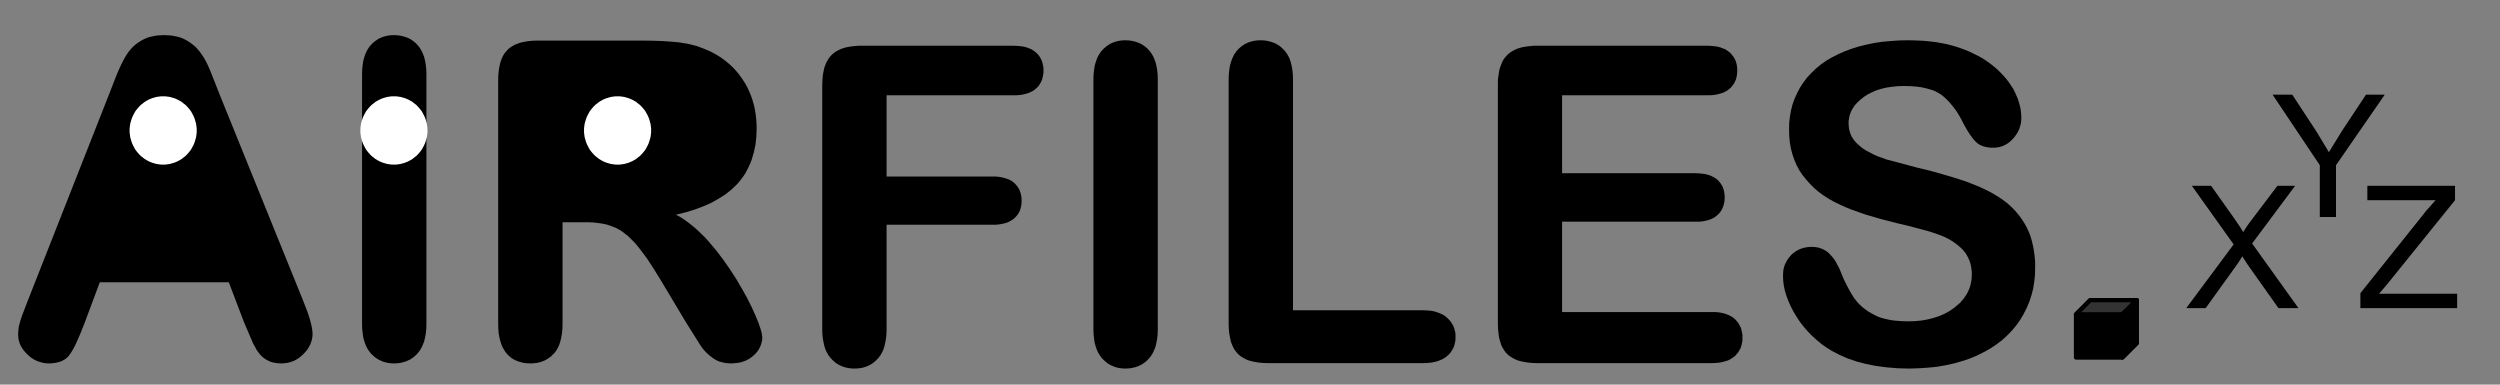 <?xml version="1.0" encoding="UTF-8"?>
<!DOCTYPE svg PUBLIC "-//W3C//DTD SVG 1.1//EN" "http://www.w3.org/Graphics/SVG/1.1/DTD/svg11.dtd">
<svg version="1.2" width="165.1mm" height="25.4mm" viewBox="0 0 16510 2540" preserveAspectRatio="xMidYMid" fill-rule="evenodd" stroke-width="28.222" stroke-linejoin="round" xmlns="http://www.w3.org/2000/svg" xmlns:ooo="http://xml.openoffice.org/svg/export" xmlns:xlink="http://www.w3.org/1999/xlink" xmlns:presentation="http://sun.com/xmlns/staroffice/presentation" xmlns:smil="http://www.w3.org/2001/SMIL20/" xmlns:anim="urn:oasis:names:tc:opendocument:xmlns:animation:1.0" xmlns:svg="urn:oasis:names:tc:opendocument:xmlns:svg-compatible:1.0" xml:space="preserve">
 <rect x="0" y="0" width="16510" height="2540" fill="#808080" stroke="none"/>
 <defs class="ClipPathGroup">
  <clipPath id="presentation_clip_path" clipPathUnits="userSpaceOnUse">
   <rect x="0" y="0" width="16510" height="2540"/>
  </clipPath>
  <clipPath id="presentation_clip_path_shrink" clipPathUnits="userSpaceOnUse">
   <rect x="16" y="2" width="16477" height="2535"/>
  </clipPath>
 </defs>
 <defs class="TextShapeIndex">
  <g ooo:slide="id1" ooo:id-list="id3 id4 id5 id6 id7 id8 id9 id10 id11 id12 id13 id14 id15 id16 id17 id18 id19 id20 id21"/>
 </defs>
 <defs class="EmbeddedBulletChars">
  <g id="bullet-char-template-57356" transform="scale(0,-0)">
   <path d="M 580,1141 L 1163,571 580,0 -4,571 580,1141 Z"/>
  </g>
  <g id="bullet-char-template-57354" transform="scale(0,-0)">
   <path d="M 8,1128 L 1137,1128 1137,0 8,0 8,1128 Z"/>
  </g>
  <g id="bullet-char-template-10146" transform="scale(0,-0)">
   <path d="M 174,0 L 602,739 174,1481 1456,739 174,0 Z M 1358,739 L 309,1346 659,739 1358,739 Z"/>
  </g>
  <g id="bullet-char-template-10132" transform="scale(0,-0)">
   <path d="M 2015,739 L 1276,0 717,0 1260,543 174,543 174,936 1260,936 717,1481 1274,1481 2015,739 Z"/>
  </g>
  <g id="bullet-char-template-10007" transform="scale(0,-0)">
   <path d="M 0,-2 C -7,14 -16,27 -25,37 L 356,567 C 262,823 215,952 215,954 215,979 228,992 255,992 264,992 276,990 289,987 310,991 331,999 354,1012 L 381,999 492,748 772,1049 836,1024 860,1049 C 881,1039 901,1025 922,1006 886,937 835,863 770,784 769,783 710,716 594,584 L 774,223 C 774,196 753,168 711,139 L 727,119 C 717,90 699,76 672,76 641,76 570,178 457,381 L 164,-76 C 142,-110 111,-127 72,-127 30,-127 9,-110 8,-76 1,-67 -2,-52 -2,-32 -2,-23 -1,-13 0,-2 Z"/>
  </g>
  <g id="bullet-char-template-10004" transform="scale(0,-0)">
   <path d="M 285,-33 C 182,-33 111,30 74,156 52,228 41,333 41,471 41,549 55,616 82,672 116,743 169,778 240,778 293,778 328,747 346,684 L 369,508 C 377,444 397,411 428,410 L 1163,1116 C 1174,1127 1196,1133 1229,1133 1271,1133 1292,1118 1292,1087 L 1292,965 C 1292,929 1282,901 1262,881 L 442,47 C 390,-6 338,-33 285,-33 Z"/>
  </g>
  <g id="bullet-char-template-9679" transform="scale(0,-0)">
   <path d="M 813,0 C 632,0 489,54 383,161 276,268 223,411 223,592 223,773 276,916 383,1023 489,1130 632,1184 813,1184 992,1184 1136,1130 1245,1023 1353,916 1407,772 1407,592 1407,412 1353,268 1245,161 1136,54 992,0 813,0 Z"/>
  </g>
  <g id="bullet-char-template-8226" transform="scale(0,-0)">
   <path d="M 346,457 C 273,457 209,483 155,535 101,586 74,649 74,723 74,796 101,859 155,911 209,963 273,989 346,989 419,989 480,963 531,910 582,859 608,796 608,723 608,648 583,586 532,535 482,483 420,457 346,457 Z"/>
  </g>
  <g id="bullet-char-template-8211" transform="scale(0,-0)">
   <path d="M -4,459 L 1135,459 1135,606 -4,606 -4,459 Z"/>
  </g>
  <g id="bullet-char-template-61548" transform="scale(0,-0)">
   <path d="M 173,740 C 173,903 231,1043 346,1159 462,1274 601,1332 765,1332 928,1332 1067,1274 1183,1159 1299,1043 1357,903 1357,740 1357,577 1299,437 1183,322 1067,206 928,148 765,148 601,148 462,206 346,322 231,437 173,577 173,740 Z"/>
  </g>
 </defs>
 <g>
  <g id="id2" class="Master_Slide">
   <g id="bg-id2" class="Background"/>
   <g id="bo-id2" class="BackgroundObjects"/>
  </g>
 </g>
 <g class="SlideGroup">
  <g>
   <g id="container-id1">
    <g id="id1" class="Slide" clip-path="url(#presentation_clip_path)">
     <g class="Page">
      <g class="Group">
       <g class="com.sun.star.drawing.PolyPolygonShape">
        <g id="id3">
         <rect class="BoundingBox" stroke="none" fill="none" x="5430" y="302" width="1463" height="2133"/>
         <path fill="rgb(0,0,0)" stroke="none" d="M 6691,629 L 5855,629 5855,1166 6554,1166 6577,1166 6599,1168 6620,1172 6639,1177 6656,1183 6664,1186 6672,1190 6679,1194 6686,1199 6693,1204 6699,1209 6705,1215 6710,1221 6715,1227 6720,1233 6724,1239 6728,1246 6732,1253 6735,1260 6738,1268 6740,1275 6742,1283 6744,1291 6746,1308 6747,1326 6746,1343 6744,1360 6742,1368 6740,1376 6738,1384 6735,1391 6732,1398 6728,1405 6724,1412 6720,1418 6715,1424 6710,1430 6704,1436 6698,1442 6692,1447 6685,1452 6678,1456 6671,1460 6663,1464 6655,1468 6638,1474 6619,1478 6599,1482 6577,1484 6554,1484 5855,1484 5855,2175 5854,2207 5851,2236 5846,2264 5840,2290 5832,2313 5827,2324 5821,2334 5816,2344 5809,2353 5803,2362 5795,2370 5788,2378 5780,2385 5772,2392 5764,2398 5755,2404 5746,2409 5737,2414 5728,2418 5718,2422 5708,2425 5698,2428 5688,2430 5666,2433 5643,2434 5620,2433 5598,2430 5588,2427 5577,2425 5567,2421 5558,2418 5548,2413 5539,2409 5530,2403 5521,2398 5513,2391 5505,2384 5497,2377 5490,2369 5482,2361 5476,2352 5469,2343 5464,2333 5458,2323 5453,2312 5445,2289 5439,2263 5434,2236 5431,2206 5430,2175 5430,562 5431,540 5432,519 5434,498 5437,479 5441,461 5445,444 5451,428 5457,413 5465,399 5473,386 5482,374 5492,363 5503,353 5515,344 5528,336 5542,329 5557,322 5573,317 5590,312 5608,309 5627,306 5647,304 5668,302 5690,302 6691,302 6716,303 6739,305 6760,308 6780,313 6798,320 6806,323 6814,327 6822,332 6829,337 6836,342 6842,347 6848,353 6854,359 6859,365 6864,371 6868,378 6872,385 6876,392 6879,399 6882,407 6884,414 6886,422 6888,430 6891,447 6891,465 6891,483 6888,500 6886,509 6884,517 6882,525 6879,532 6876,539 6872,547 6868,553 6864,560 6859,567 6854,573 6848,579 6842,584 6836,590 6829,595 6822,600 6814,604 6806,608 6798,612 6780,618 6760,623 6739,627 6716,629 6691,629 Z"/>
        </g>
       </g>
       <g class="com.sun.star.drawing.PolyPolygonShape">
        <g id="id4">
         <rect class="BoundingBox" stroke="none" fill="none" x="7220" y="266" width="427" height="2169"/>
         <path fill="rgb(0,0,0)" stroke="none" d="M 7221,2175 L 7221,524 7222,493 7225,463 7229,436 7236,411 7244,388 7249,377 7254,367 7260,357 7266,348 7272,339 7280,331 7287,323 7295,316 7303,309 7311,303 7320,297 7328,291 7337,287 7347,282 7356,279 7366,275 7376,273 7387,270 7408,267 7431,266 7454,267 7477,270 7487,273 7498,275 7508,279 7518,282 7527,286 7537,291 7546,296 7554,302 7563,308 7571,315 7579,322 7586,330 7593,338 7600,347 7606,356 7612,366 7617,376 7622,387 7631,410 7637,435 7642,463 7645,492 7646,524 7646,2175 7645,2206 7642,2236 7637,2263 7631,2289 7622,2312 7617,2323 7612,2333 7606,2343 7600,2352 7593,2361 7586,2369 7579,2377 7571,2384 7563,2391 7554,2398 7546,2403 7537,2409 7527,2413 7518,2418 7508,2421 7498,2425 7487,2427 7477,2430 7454,2433 7431,2434 7409,2433 7387,2430 7377,2427 7367,2425 7357,2421 7348,2417 7338,2413 7329,2408 7320,2403 7312,2397 7304,2391 7296,2384 7280,2369 7273,2360 7266,2351 7260,2342 7254,2332 7249,2322 7244,2311 7236,2288 7229,2263 7225,2235 7222,2206 7221,2175 Z"/>
        </g>
       </g>
       <g class="com.sun.star.drawing.PolyPolygonShape">
        <g id="id5">
         <rect class="BoundingBox" stroke="none" fill="none" x="8114" y="266" width="1500" height="2134"/>
         <path fill="rgb(0,0,0)" stroke="none" d="M 8539,524 L 8539,2049 9399,2049 9424,2050 9448,2052 9470,2056 9490,2062 9509,2069 9518,2073 9527,2077 9535,2082 9543,2087 9550,2093 9557,2099 9570,2112 9576,2119 9582,2126 9586,2133 9591,2140 9595,2148 9599,2156 9602,2164 9605,2172 9607,2180 9609,2189 9611,2197 9612,2206 9612,2225 9612,2244 9609,2262 9607,2270 9605,2279 9602,2287 9599,2295 9595,2303 9591,2310 9587,2317 9582,2324 9577,2331 9571,2338 9565,2344 9558,2350 9551,2356 9544,2361 9536,2366 9528,2371 9519,2375 9510,2379 9491,2386 9471,2391 9449,2395 9425,2397 9399,2398 8374,2398 8341,2397 8310,2394 8281,2389 8255,2383 8243,2379 8231,2374 8221,2369 8210,2363 8200,2357 8191,2351 8183,2344 8175,2337 8168,2329 8161,2320 8154,2311 8148,2301 8143,2291 8138,2280 8133,2268 8129,2256 8123,2230 8118,2202 8115,2171 8114,2138 8114,524 8115,493 8118,463 8122,436 8129,411 8137,388 8142,377 8147,367 8152,357 8159,348 8165,339 8172,331 8179,323 8187,316 8195,309 8203,303 8212,297 8221,291 8230,287 8239,282 8249,279 8259,275 8269,273 8279,270 8301,267 8324,266 8348,267 8370,270 8381,273 8391,275 8401,279 8411,282 8421,286 8430,291 8439,296 8448,302 8456,308 8464,315 8472,322 8479,330 8487,338 8493,347 8500,356 8505,366 8511,376 8516,387 8524,410 8530,435 8535,463 8538,492 8539,524 Z"/>
        </g>
       </g>
       <g class="com.sun.star.drawing.PolyPolygonShape">
        <g id="id6">
         <rect class="BoundingBox" stroke="none" fill="none" x="9891" y="302" width="1618" height="2098"/>
         <path fill="rgb(0,0,0)" stroke="none" d="M 11273,629 L 10316,629 10316,1144 11197,1144 11221,1145 11243,1147 11263,1150 11282,1155 11299,1161 11307,1165 11315,1169 11322,1173 11329,1178 11336,1182 11342,1188 11348,1193 11353,1199 11358,1205 11363,1211 11367,1218 11371,1224 11375,1231 11378,1238 11381,1246 11383,1253 11385,1261 11387,1269 11389,1285 11390,1303 11389,1320 11387,1337 11383,1353 11381,1360 11378,1368 11375,1375 11372,1382 11368,1389 11364,1395 11359,1402 11354,1408 11349,1414 11343,1419 11337,1425 11330,1430 11323,1435 11316,1439 11308,1443 11300,1447 11292,1450 11283,1453 11264,1458 11243,1462 11221,1464 11197,1464 10316,1464 10316,2061 11306,2061 11330,2061 11353,2063 11374,2067 11393,2072 11412,2079 11420,2083 11428,2087 11436,2091 11443,2096 11450,2101 11457,2107 11463,2113 11468,2119 11474,2126 11479,2132 11483,2139 11487,2146 11491,2154 11495,2161 11498,2169 11500,2177 11502,2185 11504,2194 11507,2212 11507,2231 11507,2249 11504,2266 11502,2274 11500,2283 11498,2290 11495,2298 11491,2306 11487,2313 11483,2320 11479,2327 11474,2333 11468,2339 11463,2346 11457,2352 11450,2357 11443,2362 11436,2367 11428,2372 11420,2376 11412,2380 11393,2386 11374,2391 11353,2395 11330,2397 11306,2398 10152,2398 10119,2397 10087,2394 10059,2389 10033,2383 10021,2379 10009,2374 9998,2369 9988,2363 9978,2357 9969,2351 9960,2344 9953,2337 9945,2329 9938,2320 9932,2311 9926,2301 9920,2291 9915,2280 9911,2268 9907,2256 9900,2230 9896,2202 9893,2171 9892,2138 9892,562 9892,540 9893,519 9896,498 9899,479 9902,461 9907,444 9913,428 9919,413 9926,399 9934,386 9944,374 9954,363 9965,353 9977,344 9990,336 10004,329 10019,322 10035,317 10052,312 10070,309 10089,306 10109,304 10130,302 10152,302 11273,302 11297,303 11320,305 11342,308 11361,313 11379,320 11388,323 11396,327 11403,332 11411,337 11417,342 11424,347 11430,353 11435,359 11440,365 11445,371 11450,378 11454,385 11457,392 11461,399 11464,407 11466,414 11468,422 11470,430 11472,447 11473,465 11472,483 11470,500 11468,509 11466,517 11464,525 11461,532 11457,539 11454,547 11450,553 11445,560 11440,567 11435,573 11430,579 11424,584 11417,590 11411,595 11403,600 11396,604 11388,608 11379,612 11361,618 11342,623 11320,627 11297,629 11273,629 Z"/>
        </g>
       </g>
       <g class="com.sun.star.drawing.PolyPolygonShape">
        <g id="id7">
         <rect class="BoundingBox" stroke="none" fill="none" x="11774" y="266" width="1668" height="2169"/>
         <path fill="rgb(0,0,0)" stroke="none" d="M 13440,1769 L 13439,1816 13434,1862 13427,1906 13416,1949 13402,1992 13385,2032 13365,2072 13342,2111 13317,2147 13288,2182 13256,2215 13222,2246 13185,2274 13145,2301 13102,2325 13056,2348 13008,2368 12957,2385 12904,2400 12850,2412 12793,2422 12733,2428 12672,2432 12608,2434 12532,2432 12460,2426 12391,2417 12325,2404 12263,2388 12204,2368 12149,2344 12097,2317 12062,2295 12028,2271 11997,2245 11967,2218 11939,2189 11912,2158 11887,2126 11864,2091 11843,2056 11825,2021 11810,1987 11797,1952 11787,1918 11780,1885 11776,1851 11775,1818 11776,1799 11778,1780 11782,1763 11785,1754 11788,1746 11792,1738 11796,1730 11805,1714 11816,1699 11828,1685 11842,1672 11850,1667 11857,1661 11865,1656 11873,1652 11881,1648 11889,1644 11898,1641 11907,1638 11925,1634 11945,1631 11965,1630 11981,1631 11997,1633 12012,1636 12027,1641 12041,1647 12054,1654 12067,1663 12079,1673 12090,1685 12101,1697 12112,1711 12122,1726 12131,1743 12141,1761 12150,1780 12158,1800 12178,1848 12200,1892 12222,1932 12233,1950 12244,1968 12257,1984 12270,2000 12285,2015 12300,2029 12317,2042 12335,2055 12355,2067 12375,2078 12397,2089 12421,2098 12446,2105 12473,2111 12501,2116 12532,2119 12563,2121 12597,2122 12643,2121 12687,2117 12728,2110 12768,2100 12805,2088 12840,2073 12873,2055 12904,2034 12931,2011 12944,2000 12955,1987 12966,1975 12975,1962 12984,1949 12992,1935 12999,1921 13005,1907 13010,1893 13014,1878 13017,1862 13020,1847 13021,1831 13022,1815 13021,1789 13018,1765 13013,1742 13006,1720 13001,1710 12997,1700 12991,1690 12986,1680 12980,1671 12973,1662 12966,1654 12958,1645 12941,1629 12924,1615 12905,1601 12885,1588 12864,1576 12842,1565 12818,1555 12793,1546 12739,1528 12676,1511 12604,1492 12524,1473 12416,1445 12317,1416 12227,1384 12185,1367 12146,1349 12109,1331 12074,1311 12040,1289 12009,1266 11980,1241 11953,1214 11928,1186 11904,1156 11883,1125 11865,1091 11850,1056 11837,1019 11827,980 11820,940 11816,897 11815,853 11816,810 11821,768 11828,728 11838,689 11852,651 11868,615 11887,579 11909,545 11934,512 11962,482 11992,453 12025,426 12060,401 12098,379 12139,358 12182,339 12228,322 12276,307 12325,295 12377,284 12430,276 12486,271 12543,267 12603,266 12650,267 12696,269 12740,273 12783,278 12824,285 12863,293 12900,303 12936,314 12971,327 13004,340 13035,355 13065,370 13094,386 13121,404 13146,422 13170,441 13193,461 13214,482 13233,502 13251,523 13267,544 13281,565 13295,586 13306,608 13316,630 13325,651 13332,673 13338,694 13343,715 13346,736 13348,757 13349,778 13348,797 13346,815 13341,833 13336,850 13328,867 13319,883 13308,899 13295,915 13281,929 13274,935 13267,941 13259,947 13251,952 13243,956 13235,960 13227,964 13218,967 13209,970 13200,972 13191,973 13181,975 13162,975 13144,975 13127,973 13112,970 13097,966 13091,964 13084,961 13078,958 13072,955 13066,951 13061,948 13056,943 13051,939 13041,929 13031,918 13022,905 13011,891 13001,875 12990,858 12969,820 12954,791 12939,764 12923,738 12906,714 12888,692 12870,671 12851,652 12831,634 12821,626 12810,619 12798,612 12785,605 12772,599 12758,594 12727,585 12693,577 12657,572 12617,569 12574,568 12534,569 12496,573 12460,578 12426,586 12393,596 12363,609 12335,623 12309,640 12285,659 12265,678 12256,688 12247,698 12240,709 12233,720 12227,731 12222,742 12218,753 12214,765 12212,777 12210,789 12208,801 12208,814 12209,829 12210,844 12213,859 12217,873 12221,886 12227,899 12234,911 12242,923 12251,934 12261,945 12272,955 12283,965 12295,975 12308,984 12322,993 12337,1001 12367,1017 12397,1031 12428,1042 12458,1053 12661,1107 12748,1128 12830,1151 12908,1174 12982,1198 13051,1225 13084,1239 13115,1254 13145,1269 13174,1286 13201,1302 13227,1320 13251,1338 13274,1358 13296,1379 13316,1401 13335,1424 13353,1449 13369,1474 13384,1501 13397,1529 13409,1559 13418,1590 13426,1623 13432,1657 13437,1693 13440,1730 13440,1769 Z"/>
        </g>
       </g>
      </g>
      <g class="com.sun.star.drawing.PolyPolygonShape">
       <g id="id8">
        <rect class="BoundingBox" stroke="none" fill="none" x="15008" y="624" width="743" height="810"/>
        <path fill="rgb(0,0,0)" stroke="none" d="M 15320,1433 L 15320,1091 15008,625 15138,625 15298,869 15380,1005 15468,862 15625,625 15749,625 15427,1091 15427,1433 15320,1433 Z"/>
       </g>
      </g>
      <g class="com.sun.star.drawing.PolyPolygonShape">
       <g id="id9">
        <rect class="BoundingBox" stroke="none" fill="none" x="14437" y="1226" width="743" height="810"/>
        <path fill="rgb(0,0,0)" stroke="none" d="M 14438,2035 L 14751,1614 14475,1227 14602,1227 14749,1434 14788,1491 14803,1514 14814,1533 14828,1511 14843,1488 14860,1465 14878,1441 15040,1227 15157,1227 14873,1608 15179,2035 15047,2035 14843,1747 14808,1693 14785,1730 14776,1743 14769,1753 14566,2035 14438,2035 Z"/>
       </g>
      </g>
      <g class="com.sun.star.drawing.PolyPolygonShape">
       <g id="id10">
        <rect class="BoundingBox" stroke="none" fill="none" x="15587" y="1226" width="641" height="811"/>
        <path fill="rgb(0,0,0)" stroke="none" d="M 15588,2035 L 15588,1936 16002,1418 16023,1391 16045,1367 16065,1344 16085,1322 15634,1322 15634,1227 16213,1227 16213,1322 15760,1883 15711,1940 16227,1940 16227,2035 15588,2035 Z"/>
       </g>
      </g>
      <g class="Group">
       <g class="com.sun.star.drawing.PolyPolygonShape">
        <g id="id11">
         <rect class="BoundingBox" stroke="none" fill="none" x="13709" y="1981" width="404" height="382"/>
         <path fill="rgb(0,0,0)" stroke="none" d="M 13710,2361 L 13710,2076 13804,1982 14111,1982 14111,2266 14016,2361 13710,2361 Z"/>
         <path fill="none" stroke="rgb(0,0,0)" d="M 13710,2361 L 13710,2076 13804,1982 14111,1982 14111,2266 14016,2361 13710,2361 Z"/>
        </g>
       </g>
       <g class="com.sun.star.drawing.PolyPolygonShape">
        <g id="id12">
         <rect class="BoundingBox" stroke="none" fill="none" x="13709" y="1981" width="404" height="97"/>
         <path fill="rgb(51,51,51)" stroke="none" d="M 13710,2076 L 13804,1982 14111,1982 14016,2076 13710,2076 Z"/>
         <path fill="none" stroke="rgb(0,0,0)" d="M 13710,2076 L 13804,1982 14111,1982 14016,2076 13710,2076 Z"/>
        </g>
       </g>
       <g class="com.sun.star.drawing.PolyPolygonShape">
        <g id="id13">
         <rect class="BoundingBox" stroke="none" fill="none" x="14015" y="1981" width="98" height="382"/>
         <path fill="rgb(0,0,0)" stroke="none" d="M 14016,2361 L 14016,2076 14111,1982 14111,2266 14016,2361 Z"/>
         <path fill="none" stroke="rgb(0,0,0)" d="M 14016,2361 L 14016,2076 14111,1982 14111,2266 14016,2361 Z"/>
        </g>
       </g>
      </g>
      <g class="Group">
       <g class="com.sun.star.drawing.PolyPolygonShape">
        <g id="id14">
         <rect class="BoundingBox" stroke="none" fill="none" x="119" y="232" width="1947" height="2169"/>
         <path fill="rgb(0,0,0)" stroke="none" d="M 1611,2127 L 1511,1864 659,1864 559,2132 530,2205 504,2264 492,2289 480,2311 469,2329 458,2345 453,2351 447,2358 441,2363 434,2369 427,2374 420,2378 412,2382 404,2386 395,2389 386,2392 376,2394 367,2396 345,2399 323,2400 303,2399 284,2396 265,2391 247,2385 230,2377 213,2367 197,2355 181,2341 167,2326 154,2311 144,2295 139,2287 135,2279 131,2270 128,2262 126,2253 123,2244 122,2235 121,2227 120,2217 120,2208 120,2197 121,2187 122,2176 123,2165 125,2153 128,2142 131,2131 134,2120 142,2094 153,2065 181,1992 717,631 772,490 789,451 806,415 823,383 832,368 841,354 850,341 861,328 871,316 883,305 895,294 908,284 922,275 937,266 952,258 968,251 985,245 1003,241 1022,237 1041,234 1062,233 1083,232 1105,233 1126,234 1146,237 1165,241 1183,245 1200,251 1216,258 1231,266 1246,275 1259,284 1272,294 1285,304 1296,315 1307,327 1318,340 1327,352 1345,379 1361,407 1375,436 1388,466 1452,628 2000,1981 2028,2053 2039,2085 2048,2114 2055,2141 2060,2165 2063,2186 2064,2205 2064,2214 2063,2223 2062,2232 2060,2241 2058,2250 2055,2258 2052,2267 2049,2275 2040,2292 2030,2308 2017,2324 2003,2339 1988,2353 1971,2366 1963,2371 1954,2376 1945,2381 1936,2385 1927,2388 1918,2391 1908,2394 1898,2396 1878,2399 1857,2400 1844,2399 1833,2399 1821,2397 1810,2395 1800,2393 1790,2390 1780,2386 1771,2382 1762,2377 1754,2372 1746,2367 1738,2361 1731,2355 1724,2348 1717,2341 1711,2333 1705,2325 1698,2316 1692,2306 1686,2294 1672,2269 1659,2239 1611,2127 Z M 770,1545 L 1396,1545 1080,680 770,1545 Z"/>
        </g>
       </g>
       <g class="com.sun.star.drawing.PolyPolygonShape">
        <g id="id15">
         <rect class="BoundingBox" stroke="none" fill="none" x="2390" y="232" width="427" height="2169"/>
         <path fill="rgb(0,0,0)" stroke="none" d="M 2391,2141 L 2391,490 2392,459 2395,429 2399,402 2406,377 2414,354 2419,343 2424,333 2430,323 2436,314 2442,305 2450,297 2457,289 2465,282 2473,275 2481,269 2490,263 2498,257 2507,253 2517,248 2526,245 2536,241 2546,239 2557,236 2578,233 2601,232 2624,233 2647,236 2657,239 2668,241 2678,245 2688,248 2697,252 2707,257 2716,262 2724,268 2733,274 2741,281 2749,288 2756,296 2763,304 2770,313 2776,322 2782,332 2787,342 2792,353 2801,376 2807,401 2812,429 2815,458 2816,490 2816,2141 2815,2172 2812,2202 2807,2229 2801,2255 2792,2278 2787,2289 2782,2299 2776,2309 2770,2318 2763,2327 2756,2335 2749,2343 2741,2350 2733,2357 2724,2364 2716,2369 2707,2375 2697,2379 2688,2384 2678,2387 2668,2391 2657,2393 2647,2396 2624,2399 2601,2400 2579,2399 2557,2396 2547,2393 2537,2391 2527,2387 2518,2383 2508,2379 2499,2374 2490,2369 2482,2363 2474,2357 2466,2350 2450,2335 2443,2326 2436,2317 2430,2308 2424,2298 2419,2288 2414,2277 2406,2254 2399,2229 2395,2201 2392,2172 2391,2141 Z"/>
        </g>
       </g>
       <g class="com.sun.star.drawing.PolyPolygonShape">
        <g id="id16">
         <rect class="BoundingBox" stroke="none" fill="none" x="3289" y="268" width="1747" height="2133"/>
         <path fill="rgb(0,0,0)" stroke="none" d="M 3863,1468 L 3715,1468 3715,2141 3714,2173 3711,2203 3706,2231 3700,2256 3692,2280 3687,2291 3682,2301 3676,2311 3670,2320 3663,2329 3656,2337 3648,2344 3641,2352 3633,2358 3624,2364 3616,2370 3607,2375 3598,2380 3588,2384 3579,2388 3569,2391 3558,2394 3548,2396 3526,2399 3503,2400 3478,2399 3455,2396 3444,2393 3433,2390 3423,2387 3413,2383 3403,2379 3394,2374 3385,2369 3376,2363 3368,2356 3360,2349 3353,2342 3346,2334 3339,2326 3333,2317 3327,2307 3321,2297 3316,2287 3312,2276 3304,2253 3298,2228 3293,2201 3291,2172 3290,2141 3290,528 3291,495 3294,464 3299,436 3305,410 3309,398 3314,386 3319,375 3324,365 3330,355 3337,346 3344,338 3351,330 3359,322 3368,315 3377,309 3387,303 3397,297 3408,292 3420,288 3432,283 3458,277 3486,272 3517,269 3550,268 4241,268 4310,269 4373,271 4432,275 4485,280 4510,284 4535,288 4558,293 4582,299 4604,305 4626,313 4647,321 4668,330 4692,340 4716,353 4739,366 4761,380 4782,395 4803,412 4823,429 4843,448 4861,468 4878,488 4894,510 4909,532 4923,554 4936,578 4947,602 4958,628 4967,653 4975,680 4982,706 4987,733 4991,760 4994,788 4996,816 4997,844 4995,901 4989,956 4978,1007 4964,1055 4955,1078 4945,1100 4934,1122 4923,1143 4910,1163 4896,1182 4881,1201 4865,1219 4829,1253 4790,1284 4746,1312 4698,1339 4646,1362 4590,1383 4529,1402 4464,1418 4492,1433 4520,1451 4547,1471 4574,1492 4601,1515 4627,1540 4654,1566 4680,1595 4730,1654 4777,1716 4821,1779 4863,1844 4901,1909 4935,1970 4964,2028 4989,2083 5009,2132 5023,2173 5028,2190 5031,2205 5033,2219 5034,2224 5034,2230 5034,2240 5032,2250 5030,2261 5027,2271 5024,2281 5019,2291 5014,2302 5008,2312 5001,2322 4993,2331 4985,2340 4976,2348 4967,2356 4957,2363 4947,2370 4935,2376 4924,2382 4912,2386 4899,2391 4886,2394 4873,2396 4859,2398 4844,2399 4830,2400 4812,2399 4795,2398 4779,2395 4764,2391 4749,2387 4735,2381 4722,2374 4710,2366 4698,2357 4686,2348 4675,2338 4664,2328 4654,2317 4644,2306 4635,2294 4626,2281 4531,2130 4361,1846 4316,1773 4274,1709 4234,1655 4215,1631 4197,1609 4179,1590 4161,1572 4143,1555 4124,1541 4106,1527 4088,1516 4069,1506 4050,1498 4031,1491 4011,1484 3989,1479 3966,1475 3942,1472 3917,1469 3891,1468 3863,1468 Z M 4106,587 L 3715,587 3715,1163 4095,1163 4168,1161 4236,1156 4267,1153 4297,1148 4325,1143 4352,1137 4377,1129 4401,1121 4423,1112 4444,1101 4463,1089 4481,1076 4497,1062 4512,1047 4518,1038 4524,1030 4530,1021 4536,1012 4541,1002 4545,992 4553,971 4559,948 4563,924 4566,899 4567,871 4566,850 4564,829 4560,809 4556,789 4549,770 4542,752 4533,735 4522,718 4511,702 4498,687 4484,673 4469,660 4453,648 4437,637 4418,627 4399,618 4389,615 4378,611 4353,605 4323,599 4289,595 4250,591 4207,589 4106,587 Z"/>
        </g>
       </g>
      </g>
      <g class="com.sun.star.drawing.PolyPolygonShape">
       <g id="id17">
        <rect class="BoundingBox" stroke="none" fill="none" x="604" y="622" width="1002" height="1002"/>
        <path fill="rgb(0,0,0)" stroke="none" d="M 1104,622 L 1605,1623 604,1623 1104,622 Z"/>
       </g>
      </g>
      <g class="com.sun.star.drawing.PolyPolygonShape">
       <g id="id18">
        <rect class="BoundingBox" stroke="none" fill="none" x="3600" y="416" width="1089" height="843"/>
        <path fill="rgb(0,0,0)" stroke="none" d="M 3601,1258 L 3601,416 4688,416 4688,1258 3601,1258 Z"/>
       </g>
      </g>
      <g class="com.sun.star.drawing.PolyPolygonShape">
       <g id="id19">
        <rect class="BoundingBox" stroke="none" fill="none" x="2380" y="635" width="445" height="453"/>
        <path fill="rgb(255,255,255)" stroke="none" d="M 2823,861 L 2823,876 2821,891 2819,906 2815,920 2811,934 2806,948 2800,961 2793,974 2786,987 2777,999 2768,1010 2758,1021 2748,1031 2736,1040 2725,1049 2712,1057 2699,1064 2686,1070 2673,1075 2659,1079 2645,1083 2630,1085 2616,1087 2602,1087 2587,1087 2573,1085 2558,1083 2544,1079 2530,1075 2517,1070 2504,1064 2491,1057 2478,1049 2467,1040 2455,1031 2445,1021 2435,1010 2426,999 2417,987 2410,974 2403,961 2397,948 2392,934 2388,920 2384,906 2382,891 2380,876 2380,862 2380,847 2382,832 2384,817 2388,803 2392,789 2397,775 2403,762 2410,749 2417,736 2426,724 2435,713 2445,702 2455,692 2467,683 2478,674 2491,666 2504,659 2517,653 2530,648 2544,644 2558,640 2573,638 2587,636 2602,636 2616,636 2630,638 2645,640 2659,644 2673,648 2686,653 2699,659 2712,666 2725,674 2736,683 2748,692 2758,702 2768,713 2777,724 2786,736 2793,749 2800,762 2806,775 2811,789 2815,803 2819,817 2821,832 2823,847 2823,861 2823,861 Z"/>
       </g>
      </g>
      <g class="com.sun.star.drawing.PolyPolygonShape">
       <g id="id20">
        <rect class="BoundingBox" stroke="none" fill="none" x="856" y="635" width="444" height="453"/>
        <path fill="rgb(255,255,255)" stroke="none" d="M 1299,861 L 1299,876 1297,891 1295,906 1291,920 1287,934 1282,948 1276,961 1269,974 1262,987 1253,999 1244,1010 1234,1021 1224,1031 1212,1040 1201,1049 1188,1057 1175,1064 1162,1070 1149,1075 1135,1079 1121,1083 1106,1085 1092,1087 1078,1087 1063,1087 1049,1085 1034,1083 1020,1079 1006,1075 993,1070 980,1064 967,1057 954,1049 943,1040 931,1031 921,1021 911,1010 902,999 893,987 886,974 879,961 873,948 868,934 864,920 860,906 858,891 856,876 856,862 856,847 858,832 860,817 864,803 868,789 873,775 879,762 886,749 893,736 902,724 911,713 921,702 931,692 943,683 954,674 967,666 980,659 993,653 1006,648 1020,644 1034,640 1049,638 1063,636 1077,636 1092,636 1106,638 1121,640 1135,644 1149,648 1162,653 1175,659 1188,666 1201,674 1212,683 1224,692 1234,702 1244,713 1253,724 1262,736 1269,749 1276,762 1282,775 1287,789 1291,803 1295,817 1297,832 1299,847 1299,861 1299,861 Z"/>
       </g>
      </g>
      <g class="com.sun.star.drawing.PolyPolygonShape">
       <g id="id21">
        <rect class="BoundingBox" stroke="none" fill="none" x="3857" y="635" width="444" height="453"/>
        <path fill="rgb(255,255,255)" stroke="none" d="M 4300,861 L 4300,876 4298,891 4296,906 4292,920 4288,934 4283,948 4277,961 4270,974 4263,987 4254,999 4245,1010 4235,1021 4225,1031 4213,1040 4202,1049 4189,1057 4176,1064 4163,1070 4150,1075 4136,1079 4122,1083 4107,1085 4093,1087 4079,1087 4064,1087 4050,1085 4035,1083 4021,1079 4007,1075 3994,1070 3981,1064 3968,1057 3955,1049 3944,1040 3932,1031 3922,1021 3912,1010 3903,999 3894,987 3887,974 3880,961 3874,948 3869,934 3865,920 3861,906 3859,891 3857,876 3857,862 3857,847 3859,832 3861,817 3865,803 3869,789 3874,775 3880,762 3887,749 3894,736 3903,724 3912,713 3922,702 3932,692 3944,683 3955,674 3968,666 3981,659 3994,653 4007,648 4021,644 4035,640 4050,638 4064,636 4079,636 4093,636 4107,638 4122,640 4136,644 4150,648 4163,653 4176,659 4189,666 4202,674 4213,683 4225,692 4235,702 4245,713 4254,724 4263,736 4270,749 4277,762 4283,775 4288,789 4292,803 4296,817 4298,832 4300,847 4300,861 4300,861 Z"/>
       </g>
      </g>
     </g>
    </g>
   </g>
  </g>
 </g>
</svg>